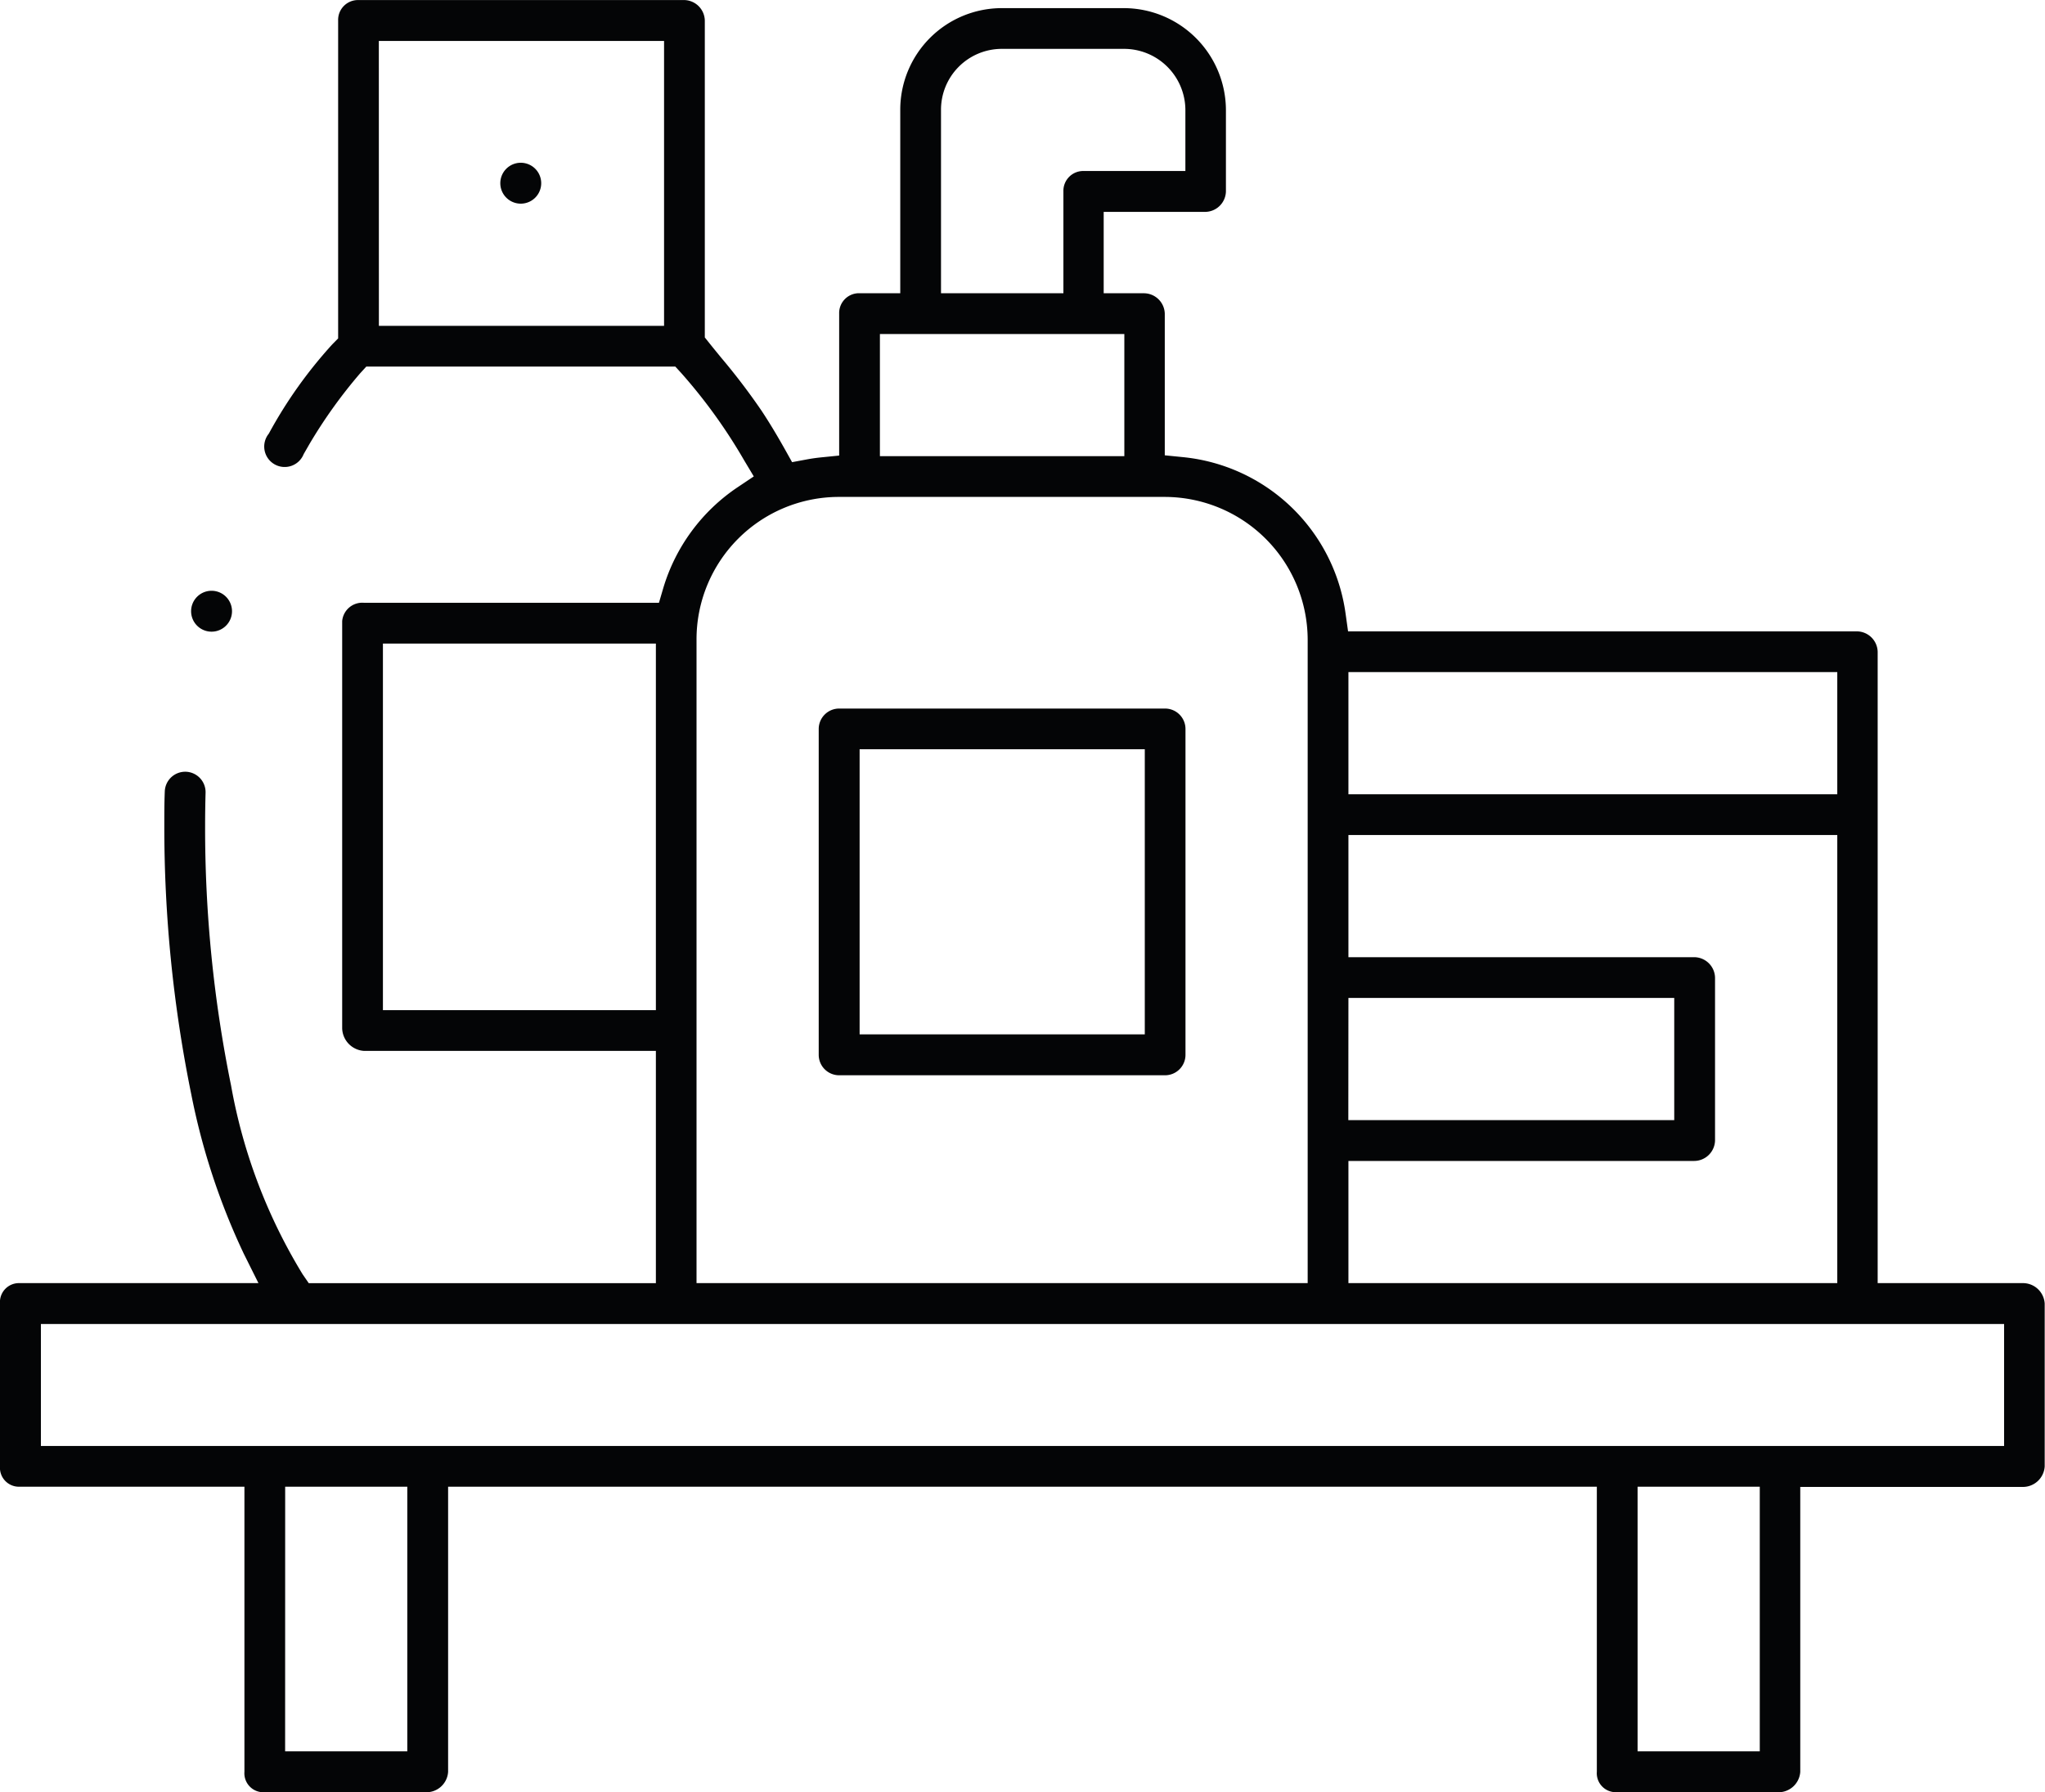<svg id="Raggruppa_1069" data-name="Raggruppa 1069" xmlns="http://www.w3.org/2000/svg" xmlns:xlink="http://www.w3.org/1999/xlink" width="40" height="35.06" viewBox="0 0 40 35.06">
  <defs>
    <clipPath id="clip-path">
      <rect id="Rettangolo_3668" data-name="Rettangolo 3668" width="40" height="35.06" fill="none"/>
    </clipPath>
  </defs>
  <g id="Raggruppa_1068" data-name="Raggruppa 1068" clip-path="url(#clip-path)">
    <path id="Tracciato_7162" data-name="Tracciato 7162" d="M31.6,35.059a.371.371,0,0,1-.366-.4V29.083H8.765V34.66a.426.426,0,0,1-.431.4H5.147a.371.371,0,0,1-.366-.4V29.083H.366a.371.371,0,0,1-.366-.4V25.5a.371.371,0,0,1,.366-.4H5.055l-.287-.576A13.267,13.267,0,0,1,3.74,21.4a26.143,26.143,0,0,1-.526-5.255c0-.214,0-.437.009-.662a.4.4,0,0,1,.4-.387h.011a.4.4,0,0,1,.387.409c-.006.216-.009.432-.009.641a25.191,25.191,0,0,0,.508,5.09,10.65,10.65,0,0,0,1.4,3.692l.119.173h6.79V20.557H7.119a.455.455,0,0,1-.426-.438V12.15a.394.394,0,0,1,.426-.359h5.77l.084-.286a3.622,3.622,0,0,1,1.459-1.977l.312-.209L14.553,9a10.457,10.457,0,0,0-1.225-1.7l-.119-.13H7.165L7.046,7.3a9.657,9.657,0,0,0-.991,1.382h0l-.115.2a.4.4,0,1,1-.682-.4A8.868,8.868,0,0,1,6.5,6.735l.114-.116V.4A.388.388,0,0,1,7,0h6.375a.41.41,0,0,1,.411.4v6.2l.087.109c.074.093.153.189.233.287a12.773,12.773,0,0,1,.79,1.038c.151.228.3.476.458.757l.139.249.28-.052c.1-.019.194-.032.282-.041l.359-.036V6.135a.388.388,0,0,1,.386-.4h.809V2.15A1.988,1.988,0,0,1,19.589.158h2.39a2,2,0,0,1,2,1.992V3.744a.41.41,0,0,1-.411.4h-1.98V5.736h.784a.41.41,0,0,1,.411.4V8.906l.359.036a3.565,3.565,0,0,1,3.178,3.065l.048.343h9.948a.41.41,0,0,1,.411.4V25.1h2.836a.426.426,0,0,1,.431.4v3.187a.427.427,0,0,1-.431.4h-4.35V34.66a.427.427,0,0,1-.431.4Zm.431-.8h2.39V29.083h-2.39Zm-26.454,0h2.39V29.083H5.578ZM.8,28.286H39.2V25.9H.8ZM26.375,25.1h9.562V16.334H26.375v2.39h6.76a.41.41,0,0,1,.411.4V22.31a.41.41,0,0,1-.411.4h-6.76ZM16.4,9.72a2.786,2.786,0,0,0-2.776,2.789V25.1H25.578V12.509a2.8,2.8,0,0,0-2.8-2.789Zm9.973,12.191h6.375v-2.39H26.375ZM7.49,19.76h5.339V12.589H7.49Zm18.885-4.223h9.562v-2.39H26.375ZM17.211,8.923h4.781V6.533H17.211Zm-9.8-2.55h5.578V.8H7.41ZM19.589.955a1.19,1.19,0,0,0-1.183,1.2V5.736H20.8V3.744a.388.388,0,0,1,.386-.4h2V2.15A1.2,1.2,0,0,0,21.98.955Z" transform="translate(0 0.001)" fill="#040506"/>
    <path id="Tracciato_7163" data-name="Tracciato 7163" d="M76.7,25.642a.4.4,0,1,1,.4-.4.4.4,0,0,1-.4.4" transform="translate(-66.514 -21.658)" fill="#040506"/>
    <path id="Tracciato_7164" data-name="Tracciato 7164" d="M29.542,90.9a.4.4,0,1,1,.4-.4.4.4,0,0,1-.4.4" transform="translate(-25.404 -78.543)" fill="#040506"/>
    <path id="Tracciato_7165" data-name="Tracciato 7165" d="M125.247,115.248a.4.4,0,0,1-.4-.4v-6.374a.4.4,0,0,1,.4-.4h6.374a.4.4,0,0,1,.4.4v6.374a.4.4,0,0,1-.4.4Zm.4-.8h5.578v-5.578h-5.578Z" transform="translate(-108.833 -94.213)" fill="#040506"/>
  </g>
</svg>
